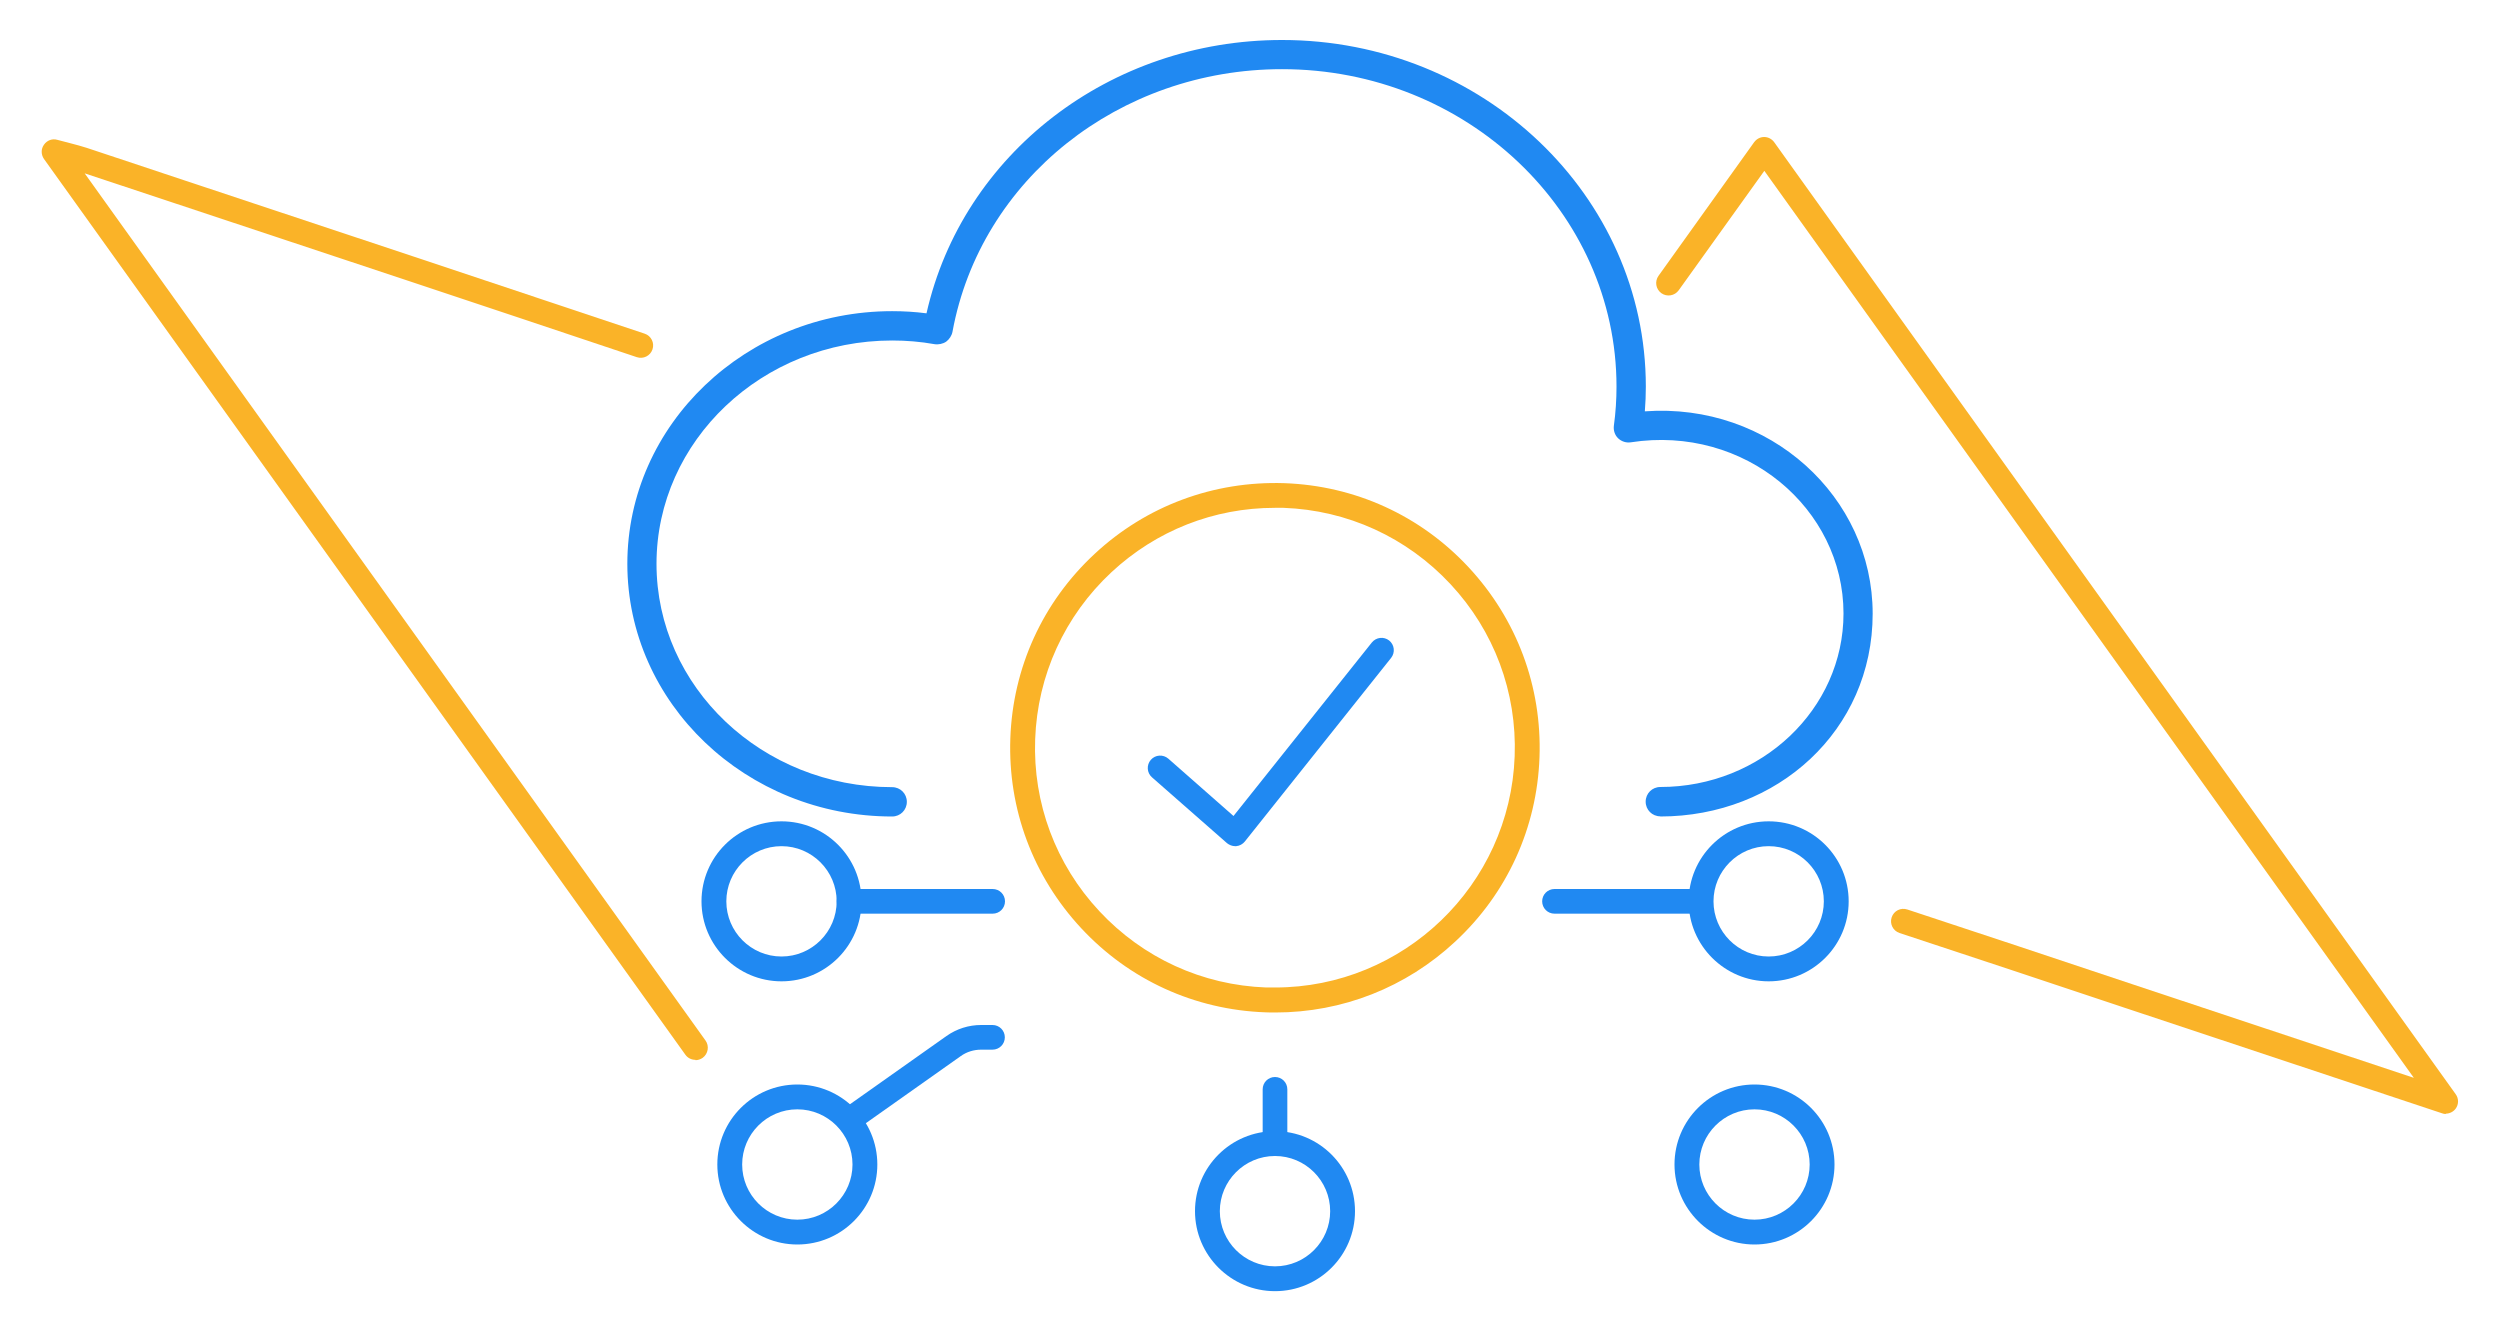 <?xml version="1.0" encoding="UTF-8"?>
<svg id="Layer_2" data-name="Layer 2" xmlns="http://www.w3.org/2000/svg" viewBox="0 0 150 80">
  <defs>
    <style>
      .cls-1 {
        fill: none;
      }

      .cls-2 {
        fill: #2089f2;
      }

      .cls-3 {
        fill: #fab328;
      }
    </style>
  </defs>
  <g id="Layer_1-2" data-name="Layer 1">
    <g>
      <g>
        <g>
          <path class="cls-3" d="M41.72,63.59c-.23,0-.46-.11-.6-.31L2.64,9.54c-.18-.26-.19-.6,0-.86.18-.26.5-.38.8-.29l.73.19c.41.11.73.19,1.03.29l5.83,1.94c9.22,3.06,18.44,6.13,27.65,9.21.39.13.6.55.47.94-.13.39-.55.6-.94.47-9.21-3.09-18.43-6.15-27.65-9.21l-5.48-1.82,37.25,52.03c.24.33.16.8-.17,1.04-.13.09-.28.14-.43.14Z"/>
          <path class="cls-3" d="M146.76,66.84c-.08,0-.16-.01-.23-.04l-19.07-6.34c-4.49-1.5-8.99-3-13.49-4.48-.39-.13-.6-.55-.47-.94.13-.39.54-.6.94-.47,4.5,1.48,9,2.98,13.49,4.48l16.9,5.62L105.86,10.25l-5.14,7.17c-.24.33-.7.41-1.04.17-.33-.24-.41-.7-.17-1.04l5.74-8.02c.14-.19.36-.31.6-.31h0c.24,0,.46.12.6.31l40.89,57.12c.19.26.19.61,0,.87-.14.19-.37.3-.6.3Z"/>
        </g>
        <g>
          <path class="cls-2" d="M99.62,48.98c-.49,0-.88-.39-.88-.88s.39-.88.88-.88c6.06,0,10.99-4.67,10.99-10.41,0-6.29-5.91-11.33-12.77-10.27-.27.04-.55-.05-.75-.24-.2-.19-.29-.47-.26-.74.11-.8.16-1.59.16-2.36,0-10.5-9-19.05-20.07-19.05-9.77,0-18.09,6.62-19.77,15.75-.04.23-.19.46-.38.6-.19.13-.47.19-.7.15-.84-.15-1.69-.22-2.54-.22-7.79,0-14.14,6.01-14.14,13.4s6.34,13.4,14.14,13.4c.49,0,.88.39.88.88s-.39.88-.88.88c-8.76,0-15.89-6.8-15.89-15.16s7.13-15.16,15.89-15.16c.68,0,1.37.04,2.06.13,2.16-9.56,10.99-16.4,21.33-16.4,12.04,0,21.83,9.33,21.83,20.8,0,.49-.02.98-.06,1.48,7.48-.54,13.67,5.13,13.67,12.14s-5.72,12.17-12.75,12.17Z"/>
          <path class="cls-2" d="M99.62,48.85c-.41,0-.74-.33-.74-.74s.33-.74.74-.74c6.14,0,11.13-4.73,11.13-10.55,0-6.37-5.98-11.47-12.93-10.41-.23.04-.46-.04-.63-.2-.17-.16-.25-.4-.22-.63.11-.81.16-1.61.16-2.38,0-10.58-9.07-19.18-20.21-19.18-9.84,0-18.21,6.67-19.9,15.86-.03.19-.17.4-.33.51-.16.11-.4.16-.6.13-.84-.15-1.71-.22-2.57-.22-7.87,0-14.27,6.07-14.27,13.54s6.4,13.54,14.27,13.54c.41,0,.74.33.74.74s-.33.74-.74.74c-8.69,0-15.76-6.74-15.76-15.02s7.07-15.02,15.76-15.02c.72,0,1.45.05,2.17.14,2.09-9.56,10.91-16.42,21.23-16.42,11.96,0,21.69,9.27,21.69,20.67,0,.53-.02,1.08-.07,1.63,7.46-.62,13.69,5.02,13.69,11.99s-5.66,12.03-12.61,12.03Z"/>
        </g>
        <path class="cls-2" d="M101.89,54.82h-8.62c-.41,0-.74-.33-.74-.74s.33-.74.74-.74h8.62c.41,0,.74.33.74.74s-.33.74-.74.74Z"/>
        <path class="cls-2" d="M59.56,54.82h-8.62c-.41,0-.74-.33-.74-.74s.33-.74.74-.74h8.62c.41,0,.74.33.74.74s-.33.74-.74.74Z"/>
        <path class="cls-2" d="M50.94,67.94c-.23,0-.46-.11-.61-.31-.24-.33-.16-.8.18-1.03l6.28-4.44c.61-.43,1.33-.66,2.08-.66h.68c.41,0,.74.33.74.74s-.33.74-.74.74h-.68c-.44,0-.87.13-1.23.39l-6.28,4.44c-.13.09-.28.14-.43.14Z"/>
        <path class="cls-2" d="M76.5,69.36c-.41,0-.74-.33-.74-.74v-3.26c0-.41.33-.74.74-.74s.74.33.74.74v3.26c0,.41-.33.74-.74.74Z"/>
        <path class="cls-2" d="M106.12,58.88c-2.64,0-4.8-2.15-4.8-4.8s2.15-4.8,4.8-4.8,4.8,2.15,4.8,4.8-2.15,4.8-4.8,4.8ZM106.12,50.77c-1.83,0-3.31,1.49-3.31,3.31s1.48,3.31,3.31,3.31,3.31-1.49,3.31-3.31-1.48-3.31-3.31-3.31Z"/>
        <path class="cls-2" d="M105.27,74.67c-2.64,0-4.8-2.15-4.8-4.8s2.15-4.8,4.8-4.8,4.8,2.15,4.8,4.8-2.15,4.8-4.8,4.8ZM105.27,66.56c-1.83,0-3.31,1.49-3.31,3.31s1.48,3.31,3.31,3.31,3.31-1.49,3.31-3.31-1.48-3.31-3.31-3.31Z"/>
        <path class="cls-2" d="M76.5,77.47c-2.64,0-4.8-2.15-4.8-4.8s2.15-4.8,4.8-4.8,4.8,2.15,4.8,4.8-2.15,4.8-4.8,4.8ZM76.5,69.36c-1.83,0-3.31,1.49-3.31,3.31s1.48,3.31,3.31,3.31,3.31-1.49,3.31-3.31-1.48-3.31-3.31-3.31Z"/>
        <path class="cls-2" d="M46.89,58.88c-2.64,0-4.8-2.15-4.8-4.8s2.15-4.8,4.8-4.8,4.8,2.15,4.8,4.8-2.15,4.8-4.8,4.8ZM46.89,50.77c-1.83,0-3.31,1.49-3.31,3.31s1.48,3.31,3.31,3.31,3.31-1.49,3.31-3.31-1.48-3.31-3.31-3.31Z"/>
        <path class="cls-2" d="M47.84,74.67c-2.64,0-4.8-2.15-4.8-4.8s2.15-4.8,4.8-4.8,4.8,2.15,4.8,4.8-2.15,4.8-4.8,4.8ZM47.84,66.56c-1.83,0-3.31,1.49-3.31,3.31s1.48,3.31,3.31,3.31,3.31-1.49,3.31-3.31-1.48-3.31-3.31-3.31Z"/>
        <path class="cls-3" d="M76.51,60.75c-.19,0-.39,0-.58-.01-4.24-.15-8.17-1.94-11.06-5.05s-4.4-7.15-4.25-11.39,1.94-8.17,5.05-11.06c3.1-2.89,7.15-4.39,11.39-4.25,4.24.15,8.17,1.94,11.06,5.05s4.4,7.15,4.25,11.39l-.74-.03.74.03c-.15,4.24-1.94,8.17-5.05,11.06-2.96,2.76-6.78,4.26-10.81,4.26ZM76.49,30.47c-3.65,0-7.11,1.36-9.8,3.86-2.81,2.62-4.44,6.18-4.58,10.02-.14,3.84,1.23,7.51,3.85,10.32,2.62,2.81,6.18,4.44,10.02,4.58.17,0,.35,0,.52,0,7.7,0,14.1-6.12,14.38-13.88.14-3.84-1.23-7.51-3.85-10.32-2.62-2.81-6.18-4.44-10.02-4.58-.18,0-.35,0-.52,0Z"/>
        <path class="cls-2" d="M74.11,50.77c-.18,0-.35-.07-.49-.18l-4.5-3.95c-.31-.27-.34-.74-.07-1.05.27-.31.74-.34,1.05-.07l3.91,3.44,8.3-10.41c.26-.32.72-.37,1.04-.12.32.26.37.72.12,1.04l-8.78,11.02c-.13.16-.31.26-.52.28-.02,0-.04,0-.07,0Z"/>
      </g>
      <rect class="cls-1" width="150" height="80"/>
    </g>
  </g>
</svg>